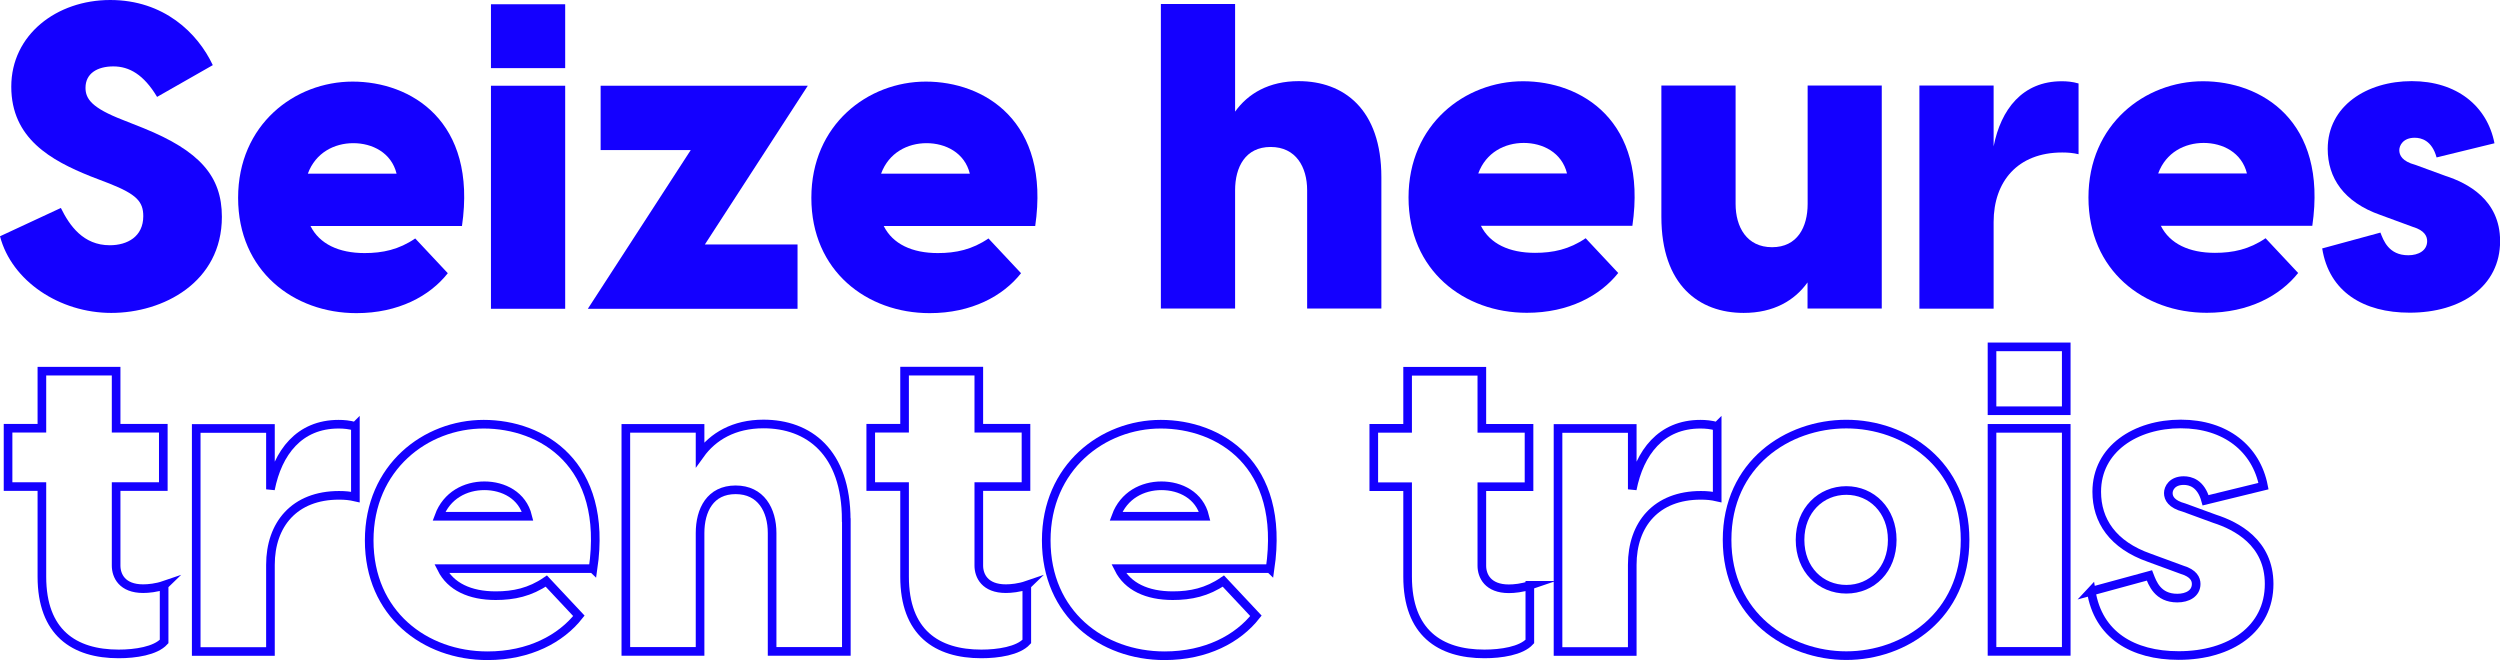 <?xml version="1.0" encoding="UTF-8"?>
<svg id="Calque_1" data-name="Calque 1" xmlns="http://www.w3.org/2000/svg" viewBox="0 0 217.23 57.35">
  <defs>
    <style>
      .cls-1 {
        fill: #1400ff;
      }

      .cls-2 {
        fill: none;
        stroke: #1400ff;
        stroke-miterlimit: 10;
        stroke-width: .75px;
      }
    </style>
  </defs>
  <g>
    <path class="cls-1" d="m0,20.53l5.29-2.46c.75,1.53,1.94,3.24,4.25,3.24,1.53,0,2.91-.75,2.91-2.53,0-1.27-.6-1.9-2.94-2.83l-1.64-.63c-3.43-1.38-6.89-3.28-6.89-7.79S4.92,0,9.58,0s7.6,2.87,8.91,5.66l-4.84,2.76c-1.16-1.94-2.42-2.65-3.8-2.65s-2.42.6-2.42,1.86c0,.97.56,1.75,3.24,2.79l1.79.71c4.88,1.98,6.82,4.17,6.82,7.71,0,5.7-5.11,8.35-9.61,8.35S1.01,24.41,0,20.53Z"/>
    <path class="cls-1" d="m40.13,19.64h-13.15c.78,1.56,2.46,2.35,4.7,2.35,1.57,0,2.98-.3,4.4-1.27l2.83,3.02c-1.56,1.98-4.29,3.47-7.94,3.47-5.44,0-10.28-3.65-10.28-10.02s4.92-10.1,9.95-10.1,10.84,3.39,9.5,12.56Zm-13.38-4.55h7.71c-.45-1.83-2.12-2.65-3.76-2.65s-3.28.82-3.95,2.65Z"/>
    <path class="cls-1" d="m42.66.37h6.45v5.55h-6.45V.37Zm0,7.08h6.45v19.38h-6.45V7.45Z"/>
    <path class="cls-1" d="m60.02,13.04h-7.83v-5.59h18l-8.94,13.79h8.05v5.59h-18.22l8.94-13.79Z"/>
    <path class="cls-1" d="m89.94,19.64h-13.15c.78,1.56,2.46,2.35,4.7,2.35,1.57,0,2.98-.3,4.4-1.27l2.83,3.02c-1.56,1.98-4.29,3.47-7.94,3.47-5.44,0-10.28-3.65-10.28-10.02s4.92-10.1,9.95-10.1,10.84,3.39,9.5,12.56Zm-13.38-4.55h7.71c-.45-1.83-2.12-2.65-3.76-2.65s-3.28.82-3.95,2.65Z"/>
  </g>
  <g>
    <path class="cls-1" d="m120.03,15.41v11.4h-6.45v-10.28c0-2.01-.97-3.76-3.17-3.76s-3.09,1.75-3.09,3.76v10.28h-6.45V.35h6.45v9.35c1.12-1.57,2.94-2.65,5.52-2.65,3.91,0,7.19,2.42,7.19,8.35Z"/>
    <path class="cls-1" d="m141.83,19.62h-13.15c.78,1.56,2.46,2.35,4.7,2.35,1.57,0,2.98-.3,4.4-1.27l2.83,3.02c-1.56,1.97-4.29,3.46-7.94,3.46-5.44,0-10.28-3.65-10.28-10.02s4.92-10.1,9.95-10.1,10.84,3.39,9.5,12.56Zm-13.38-4.55h7.71c-.45-1.83-2.12-2.65-3.76-2.65s-3.28.82-3.95,2.65Z"/>
    <path class="cls-1" d="m163.51,7.43v19.38h-6.45v-2.27c-1.12,1.57-2.94,2.65-5.55,2.65-3.88,0-7.15-2.42-7.15-8.35V7.43h6.45v10.29c0,2.01.97,3.76,3.17,3.76s3.09-1.75,3.09-3.76V7.43h6.45Z"/>
    <path class="cls-1" d="m180.61,7.25v6.15c-.48-.11-.89-.15-1.42-.15-3.88,0-5.96,2.53-5.96,6.04v7.53h-6.45V7.43h6.45v5.29c.63-3.21,2.5-5.66,5.92-5.66.45,0,.93.04,1.45.19Z"/>
    <path class="cls-1" d="m200.91,19.62h-13.15c.78,1.56,2.46,2.35,4.7,2.35,1.57,0,2.98-.3,4.4-1.27l2.83,3.02c-1.56,1.97-4.29,3.46-7.94,3.46-5.44,0-10.28-3.65-10.28-10.02s4.92-10.1,9.95-10.1,10.84,3.39,9.5,12.56Zm-13.38-4.55h7.71c-.45-1.83-2.12-2.65-3.76-2.65s-3.28.82-3.95,2.65Z"/>
    <path class="cls-1" d="m201.77,21.59l5.07-1.38c.26.67.71,1.97,2.42,1.97.89,0,1.64-.41,1.64-1.23,0-.41-.22-.93-1.23-1.23l-2.83-1.04c-3.2-1.12-4.58-3.24-4.58-5.74,0-3.73,3.39-5.89,7.3-5.89s6.56,2.16,7.19,5.4l-5.03,1.23c-.41-1.49-1.34-1.71-1.9-1.71-1.01,0-1.34.67-1.34,1.08,0,.45.26.97,1.38,1.27l2.65.97c1.86.6,4.73,2.05,4.73,5.66,0,3.91-3.35,6.22-7.86,6.22-3.99,0-7-1.79-7.6-5.59Z"/>
  </g>
  <g>
    <path class="cls-2" d="m14.26,50.86v4.88c-.75.82-2.5,1.08-3.95,1.08-3.88,0-6.67-1.86-6.67-6.71v-7.83H.7v-5.07h2.94v-4.96h6.45v4.96h4.1v5.07h-4.1v6.86c0,.89.52,2.01,2.35,2.01.45,0,1.16-.07,1.83-.3Z"/>
    <path class="cls-2" d="m30.88,37.04v6.15c-.48-.11-.89-.15-1.42-.15-3.88,0-5.96,2.53-5.96,6.04v7.53h-6.45v-19.38h6.45v5.29c.63-3.2,2.5-5.66,5.92-5.66.45,0,.93.04,1.45.19Z"/>
    <path class="cls-2" d="m51.52,49.41h-13.15c.78,1.56,2.46,2.35,4.7,2.35,1.57,0,2.98-.3,4.4-1.27l2.83,3.02c-1.56,1.98-4.29,3.47-7.94,3.47-5.44,0-10.28-3.65-10.28-10.02s4.92-10.1,9.95-10.1,10.84,3.39,9.5,12.56Zm-13.38-4.55h7.71c-.45-1.83-2.12-2.65-3.76-2.65s-3.28.82-3.95,2.65Z"/>
    <path class="cls-2" d="m73.54,45.2v11.4h-6.45v-10.28c0-2.01-.97-3.76-3.17-3.76s-3.09,1.75-3.09,3.76v10.28h-6.45v-19.38h6.45v2.27c1.12-1.56,2.94-2.65,5.51-2.65,3.91,0,7.19,2.42,7.19,8.35Z"/>
    <path class="cls-2" d="m89.22,50.86v4.88c-.75.82-2.5,1.08-3.95,1.08-3.88,0-6.67-1.86-6.67-6.71v-7.83h-2.94v-5.07h2.94v-4.96h6.45v4.96h4.1v5.07h-4.1v6.86c0,.89.52,2.01,2.35,2.01.45,0,1.16-.07,1.83-.3Z"/>
    <path class="cls-2" d="m110.35,49.41h-13.15c.78,1.56,2.46,2.35,4.7,2.35,1.57,0,2.98-.3,4.4-1.27l2.83,3.02c-1.56,1.98-4.29,3.47-7.94,3.47-5.44,0-10.28-3.65-10.28-10.02s4.92-10.1,9.95-10.1,10.84,3.39,9.5,12.56Zm-13.38-4.55h7.71c-.45-1.83-2.12-2.65-3.76-2.65s-3.28.82-3.95,2.65Z"/>
  </g>
  <g>
    <path class="cls-2" d="m132.93,50.86v4.88c-.75.82-2.5,1.08-3.95,1.08-3.88,0-6.67-1.86-6.67-6.71v-7.82h-2.94v-5.07h2.94v-4.96h6.45v4.96h4.1v5.07h-4.1v6.86c0,.89.52,2.01,2.35,2.01.45,0,1.16-.07,1.83-.3Z"/>
    <path class="cls-2" d="m149.21,37.04v6.15c-.48-.11-.89-.15-1.42-.15-3.88,0-5.96,2.53-5.96,6.04v7.53h-6.45v-19.38h6.45v5.29c.63-3.2,2.5-5.66,5.92-5.66.45,0,.93.04,1.45.19Z"/>
    <path class="cls-2" d="m150.07,46.91c0-6.6,5.25-10.06,10.36-10.06s10.32,3.47,10.32,10.06-5.25,10.06-10.32,10.06-10.36-3.47-10.36-10.06Zm14.35,0c0-2.57-1.79-4.29-3.99-4.29s-4.02,1.71-4.02,4.29,1.79,4.29,4.02,4.29,3.99-1.71,3.99-4.29Z"/>
    <path class="cls-2" d="m173.09,30.14h6.45v5.55h-6.45v-5.55Zm0,7.08h6.45v19.38h-6.45v-19.38Z"/>
    <path class="cls-2" d="m181.7,51.38l5.07-1.38c.26.67.71,1.97,2.42,1.97.89,0,1.64-.41,1.64-1.23,0-.41-.22-.93-1.23-1.23l-2.83-1.04c-3.2-1.12-4.58-3.24-4.58-5.74,0-3.73,3.39-5.89,7.3-5.89s6.56,2.16,7.19,5.4l-5.03,1.23c-.41-1.49-1.34-1.71-1.9-1.71-1.01,0-1.34.67-1.34,1.08,0,.45.26.97,1.38,1.27l2.65.97c1.86.6,4.73,2.05,4.73,5.66,0,3.91-3.35,6.22-7.86,6.22-3.99,0-7-1.79-7.6-5.59Z"/>
  </g>
</svg>